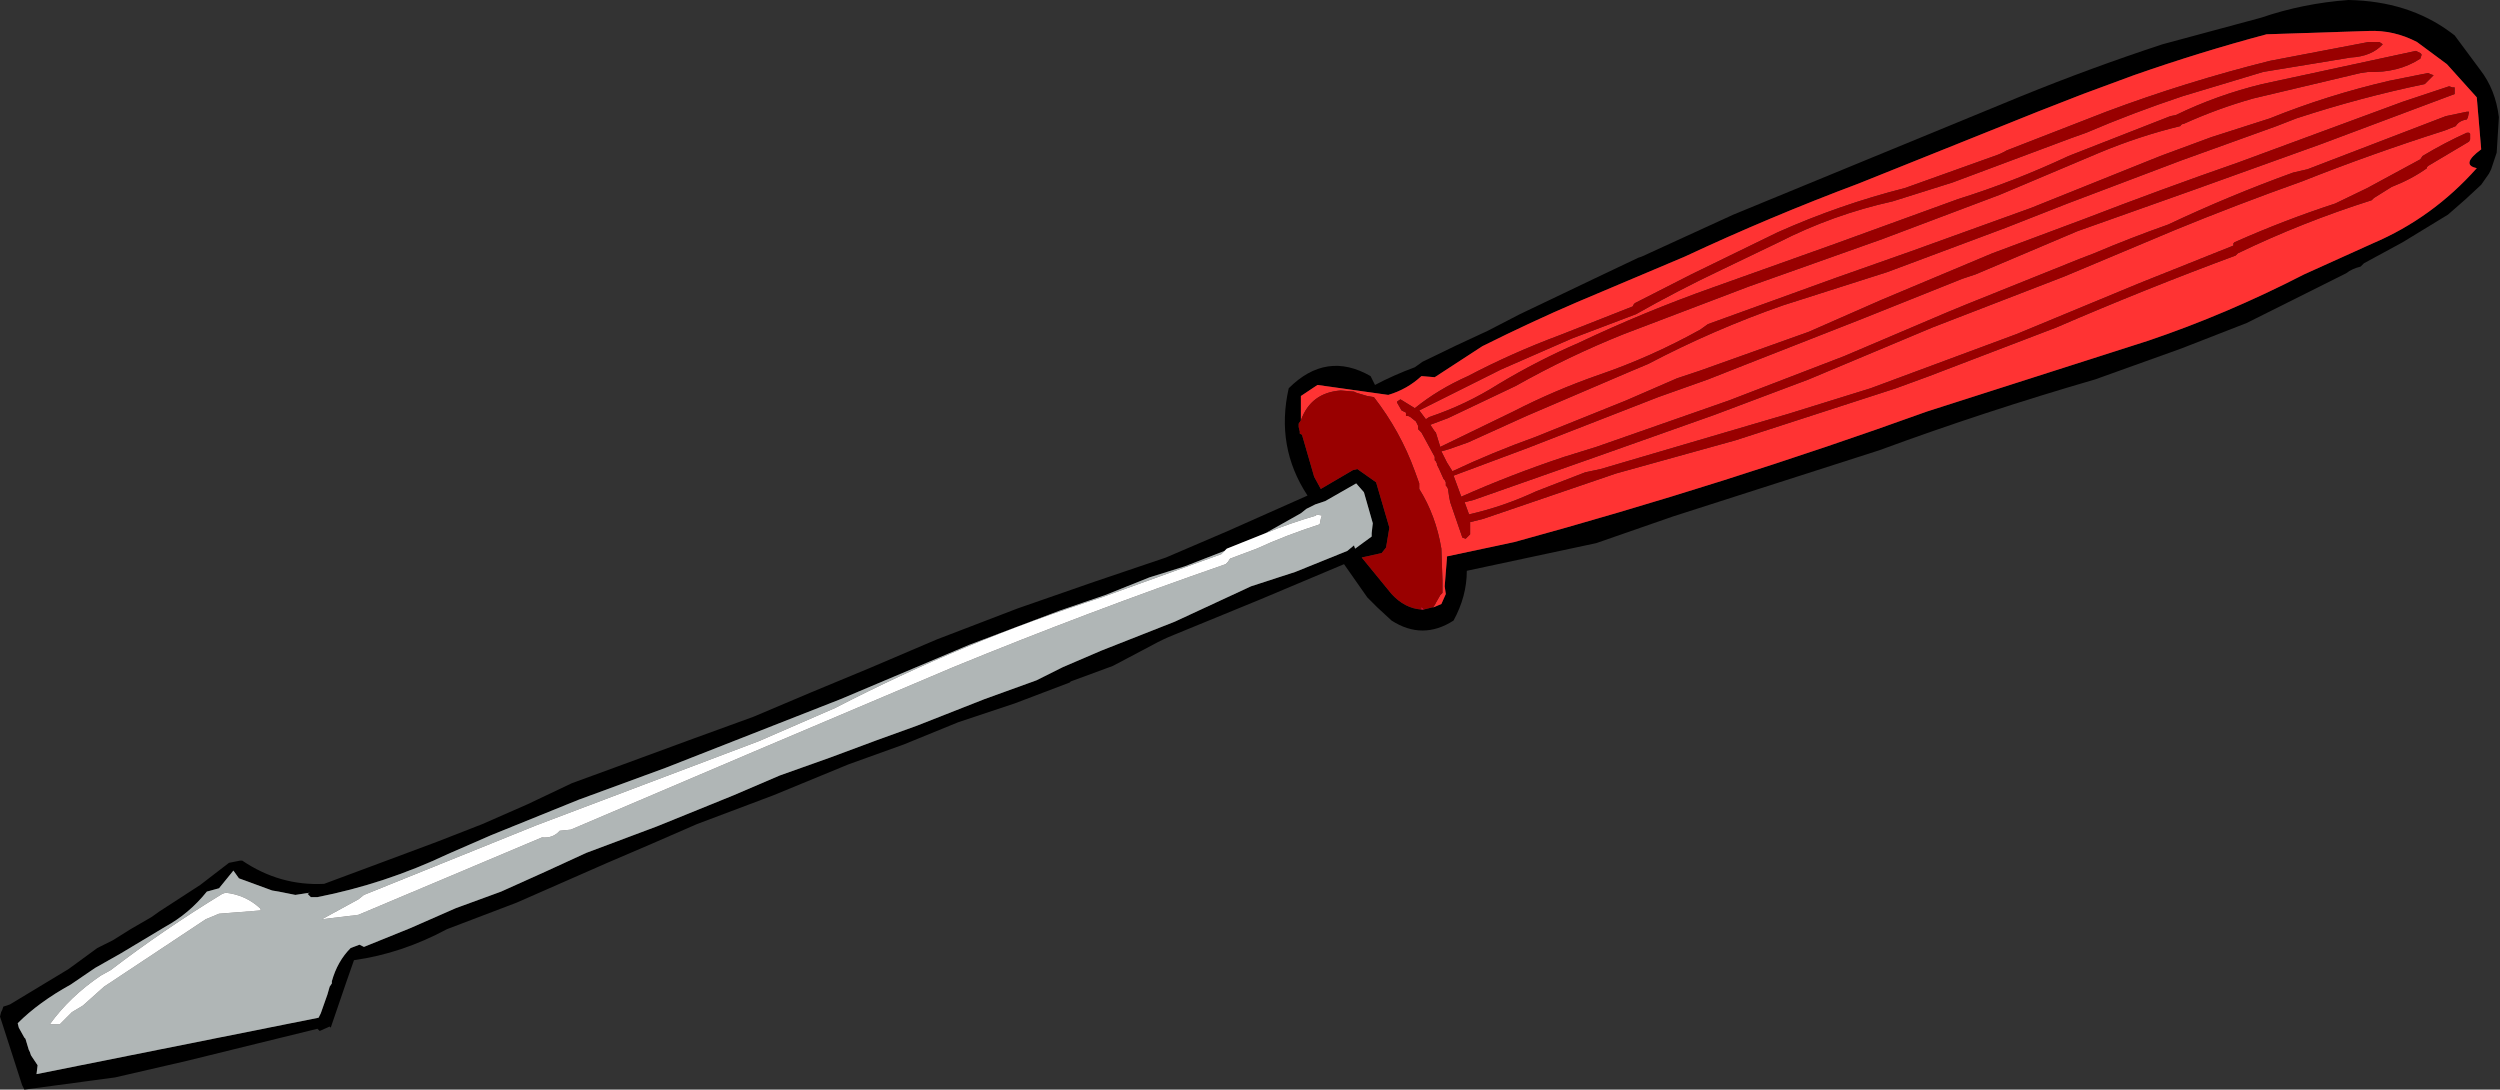 <?xml version="1.0" encoding="UTF-8" standalone="no"?>
<svg xmlns:xlink="http://www.w3.org/1999/xlink" height="49.25px" width="113.0px" xmlns="http://www.w3.org/2000/svg">
  <rect width="100%" height="100%" fill="#333333" stroke="none"/>
  <g transform="matrix(1.0, 0.0, 0.0, 1.0, -39.05, -52.35)">
    <path d="M103.85 79.8 L104.2 79.65 104.4 79.2 104.35 78.85 104.45 77.6 104.45 77.5 107.5 76.85 Q117.0 74.25 126.15 70.95 L136.15 67.75 Q139.7 66.55 143.2 64.75 L146.3 63.35 Q149.0 62.2 151.0 59.95 150.25 59.8 151.2 59.1 L151.0 56.75 149.65 55.25 148.3 54.25 Q147.25 53.7 146.1 53.75 L141.5 53.9 Q138.5 54.7 135.5 55.75 L133.2 56.6 131.15 57.4 123.05 60.65 Q119.05 62.15 115.2 63.95 L110.35 66.0 Q108.25 66.9 106.05 68.0 L103.9 69.4 103.3 69.35 Q102.65 69.95 101.8 70.2 L98.6 69.75 97.85 70.25 97.85 71.35 97.75 71.5 97.75 71.65 97.8 71.85 97.8 71.95 97.9 72.0 98.45 73.9 98.75 74.45 100.2 73.6 100.4 73.55 101.25 74.15 101.85 76.2 101.7 77.1 101.5 77.35 100.6 77.55 101.95 79.2 Q102.55 79.85 103.3 79.9 L103.4 79.9 103.8 79.8 103.85 79.8 M103.35 68.7 L104.9 67.95 106.3 67.3 107.75 66.55 111.1 64.95 113.1 64.0 113.25 63.95 117.4 62.05 130.4 56.7 Q133.6 55.4 136.8 54.35 L141.25 53.15 Q143.15 52.5 145.2 52.35 147.9 52.4 149.8 53.8 L150.0 53.95 151.15 55.5 Q151.85 56.4 152.0 57.65 L151.9 59.25 151.65 60.0 151.55 60.2 151.2 60.7 150.5 61.35 149.7 62.05 147.65 63.3 145.9 64.25 145.75 64.4 Q145.35 64.5 145.1 64.7 L140.6 66.95 137.65 68.1 133.75 69.5 Q128.75 70.95 124.0 72.7 L114.65 75.7 111.2 76.9 105.35 78.15 Q105.35 79.3 104.75 80.4 103.35 81.3 101.95 80.4 L101.3 79.8 100.85 79.35 99.8 77.85 96.0 79.45 92.1 81.05 Q91.6 81.25 91.15 81.5 L89.35 82.45 87.45 83.15 87.4 83.2 84.9 84.15 82.35 85.0 79.9 86.0 77.4 86.9 74.0 88.3 70.55 89.6 Q68.5 90.5 66.5 91.35 L62.4 93.15 59.25 94.35 Q57.2 95.45 55.05 95.75 L54.7 96.75 54.05 98.65 54.0 98.8 53.95 98.75 53.5 98.95 53.4 98.85 50.75 99.5 47.5 100.3 44.25 101.05 40.15 101.6 40.05 101.4 39.1 98.45 39.05 98.3 39.1 98.1 39.15 98.0 39.2 97.85 39.5 97.75 42.15 96.15 43.45 95.2 44.15 94.85 44.95 94.35 45.9 93.8 46.25 93.55 48.1 92.35 49.4 91.35 49.9 91.25 50.0 91.25 Q51.7 92.4 53.7 92.3 L55.85 91.5 58.8 90.4 60.85 89.6 62.9 88.7 64.9 87.75 66.95 87.0 70.35 85.75 73.1 84.75 75.7 83.65 78.35 82.55 81.4 81.25 85.05 79.85 88.5 78.65 91.75 77.55 94.55 76.35 98.15 74.75 Q96.7 72.55 97.3 69.9 99.0 68.2 101.0 69.35 L101.2 69.75 Q102.05 69.3 103.0 68.95 L103.35 68.7 M94.4 77.25 L92.6 77.95 91.0 78.45 89.0 79.25 86.95 79.95 82.85 81.5 77.05 83.95 69.15 87.05 65.2 88.5 61.25 90.1 59.3 90.95 Q56.45 92.3 53.4 92.9 L53.1 92.9 52.95 92.75 53.05 92.7 52.4 92.8 51.65 92.65 51.35 92.6 49.85 92.05 49.6 91.7 48.95 92.5 48.4 92.65 Q47.6 93.65 46.5 94.25 L44.5 95.45 43.35 96.1 42.25 96.85 Q40.8 97.65 39.85 98.6 L39.9 98.8 40.15 99.25 40.2 99.3 40.35 99.8 40.4 99.9 40.45 100.05 40.75 100.5 40.7 100.9 53.45 98.35 53.55 98.15 53.85 97.3 53.95 96.95 54.05 96.8 54.05 96.7 Q54.3 95.8 54.9 95.2 L55.3 95.05 55.5 95.15 57.6 94.3 59.65 93.4 61.7 92.65 63.7 91.75 65.55 90.9 68.75 89.7 72.2 88.3 74.3 87.4 76.55 86.6 78.7 85.8 80.5 85.15 83.55 83.95 85.9 83.1 87.1 82.5 88.85 81.75 92.15 80.45 95.6 78.85 97.6 78.2 99.95 77.25 100.25 77.0 100.3 77.15 101.05 76.6 101.05 76.45 101.1 76.0 100.7 74.6 100.35 74.2 98.95 75.0 98.5 75.15 98.1 75.35 97.85 75.55 97.05 76.0 96.25 76.45 94.5 77.15 94.4 77.25" fill="#000000" fill-rule="evenodd" stroke="none"/>
    <path d="M97.85 71.35 L97.85 70.25 98.6 69.75 101.8 70.2 Q102.65 69.95 103.3 69.35 L103.9 69.4 106.05 68.0 Q108.25 66.9 110.35 66.0 L115.2 63.95 Q119.05 62.15 123.05 60.65 L131.15 57.4 133.2 56.6 135.5 55.75 Q138.5 54.7 141.5 53.9 L146.1 53.75 Q147.25 53.7 148.3 54.25 L149.65 55.25 151.0 56.75 151.2 59.1 Q150.25 59.8 151.0 59.95 149.0 62.2 146.3 63.35 L143.2 64.75 Q139.7 66.55 136.15 67.75 L126.15 70.95 Q117.0 74.25 107.5 76.85 L104.45 77.5 104.45 77.6 104.35 78.85 104.4 79.2 104.2 79.65 103.85 79.8 103.85 79.75 103.9 79.7 103.95 79.6 104.15 79.25 104.25 79.15 104.25 78.6 104.2 77.15 Q103.95 75.65 103.2 74.45 L103.2 74.2 103.0 73.65 Q102.35 71.85 101.15 70.3 L100.85 70.25 100.35 70.1 100.25 70.05 99.65 70.0 Q98.3 70.1 97.85 71.35 M102.35 70.4 L102.2 70.5 102.2 70.55 102.4 70.9 102.5 70.95 102.6 71.0 102.6 71.05 102.6 71.15 102.7 71.15 102.8 71.2 103.05 71.4 103.1 71.5 103.15 71.6 103.15 71.7 103.15 71.75 103.3 71.9 103.9 73.0 103.9 73.05 103.9 73.15 103.95 73.2 104.0 73.3 104.0 73.35 104.05 73.45 104.1 73.55 104.3 74.0 104.35 74.05 104.4 74.15 104.4 74.2 104.4 74.3 104.45 74.35 104.5 74.45 104.55 74.8 104.6 75.05 105.15 76.65 105.3 76.7 105.4 76.6 105.5 76.5 105.5 76.1 105.5 75.95 106.1 75.8 112.1 73.75 117.5 72.25 124.75 69.9 126.25 69.35 132.0 67.15 Q136.05 65.4 140.1 63.9 L140.15 63.85 140.2 63.8 Q143.1 62.4 146.25 61.4 L146.3 61.35 146.35 61.3 147.15 60.8 Q148.05 60.45 148.75 59.95 L148.75 59.9 148.8 59.85 150.65 58.75 150.7 58.65 150.7 58.4 150.65 58.35 150.55 58.35 Q149.55 58.8 148.55 59.4 L148.45 59.55 146.05 60.85 144.6 61.55 Q142.3 62.3 140.05 63.3 L140.0 63.35 140.0 63.45 135.75 65.15 130.2 67.45 123.6 69.9 119.9 71.05 111.4 73.55 110.7 73.7 108.5 74.55 Q107.0 75.25 105.45 75.6 L105.25 75.05 105.65 74.95 111.05 73.05 116.55 71.1 120.8 69.5 126.4 67.15 132.35 64.85 137.35 62.75 Q140.15 61.6 143.1 60.55 146.25 59.3 149.55 58.25 L150.05 58.05 Q150.2 57.8 150.55 57.75 L150.6 57.65 150.65 57.4 150.55 57.4 149.6 57.6 143.35 60.0 142.7 60.15 Q139.8 61.2 137.05 62.5 135.35 63.1 133.7 63.8 L133.05 64.05 127.95 66.1 127.1 66.45 122.4 68.45 117.2 70.45 111.2 72.55 109.75 73.0 Q107.35 73.8 105.1 74.8 L104.75 73.85 108.1 72.6 114.0 70.3 116.25 69.5 117.9 68.85 123.25 66.75 127.75 64.95 128.35 64.75 132.95 62.8 138.3 60.9 144.0 58.85 150.0 56.6 150.0 56.5 150.0 56.3 149.9 56.3 149.75 56.25 147.65 56.95 140.2 59.7 Q136.75 60.9 133.25 62.25 L129.1 63.8 124.1 65.9 120.8 67.35 115.9 69.1 114.85 69.45 112.55 70.45 108.45 72.1 Q106.5 72.8 104.7 73.65 L104.45 73.25 104.35 73.05 104.2 72.75 104.55 72.65 105.4 72.35 108.05 71.15 112.6 69.2 113.55 68.8 Q116.5 67.25 119.65 66.15 L124.35 64.65 129.7 62.65 132.5 61.55 137.65 59.6 141.95 58.05 142.85 57.7 Q145.75 56.75 148.65 56.15 L149.05 55.75 148.9 55.7 148.8 55.65 147.05 56.0 Q144.25 56.65 141.65 57.7 L139.0 58.55 136.7 59.4 130.85 61.75 125.45 63.7 122.05 64.9 116.25 67.0 115.9 67.25 Q113.65 68.5 111.3 69.3 109.3 70.0 107.45 70.95 L104.15 72.55 103.95 71.9 103.9 71.85 103.7 71.55 104.5 71.25 107.55 69.8 Q109.95 68.45 112.45 67.45 L118.1 65.3 124.15 63.15 129.45 61.15 130.4 60.75 133.95 59.25 Q135.75 58.5 137.6 58.05 137.65 57.95 137.75 57.95 139.3 57.25 140.9 56.8 L145.75 55.65 146.1 55.6 Q147.45 55.65 148.45 55.0 L148.5 54.85 148.5 54.8 148.45 54.75 148.25 54.65 141.3 56.15 Q139.25 56.65 137.4 57.55 L137.15 57.6 132.55 59.4 Q130.1 60.55 127.55 61.35 L122.05 63.35 116.45 65.35 Q113.35 66.45 110.4 67.85 108.55 68.65 106.8 69.7 105.3 70.65 103.65 71.2 L103.5 71.3 103.2 70.9 106.9 69.05 110.1 67.65 113.0 66.55 Q114.85 65.5 116.85 64.55 L119.45 63.3 Q121.9 62.05 124.6 61.45 L127.3 60.6 132.65 58.6 133.35 58.35 Q135.45 57.45 137.7 56.7 L141.35 55.6 145.3 54.95 Q146.25 54.9 146.75 54.35 L146.6 54.25 146.1 54.25 141.65 55.1 Q137.85 56.05 134.25 57.4 L129.75 59.15 Q129.5 59.3 129.2 59.4 L125.15 60.85 Q122.2 61.6 119.4 62.85 L115.5 64.75 112.95 66.05 112.9 66.1 112.85 66.2 109.55 67.5 Q107.4 68.3 105.4 69.35 104.05 69.95 103.0 70.8 L102.35 70.4" fill="#ff3333" fill-rule="evenodd" stroke="none"/>
    <path d="M103.85 79.8 L103.8 79.8 103.4 79.9 103.3 79.8 103.3 79.9 Q102.55 79.85 101.95 79.2 L100.6 77.55 101.5 77.35 101.7 77.1 101.85 76.2 101.25 74.15 100.4 73.55 100.2 73.6 98.75 74.45 98.45 73.9 97.9 72.0 97.8 71.95 97.8 71.85 97.75 71.65 97.75 71.5 97.85 71.35 Q98.3 70.1 99.65 70.0 L100.25 70.05 100.35 70.1 100.85 70.25 101.15 70.3 Q102.35 71.85 103.0 73.65 L103.2 74.2 103.2 74.45 Q103.95 75.65 104.2 77.15 L104.25 78.6 104.25 79.15 104.15 79.25 103.95 79.6 103.9 79.7 103.85 79.75 103.85 79.8 M102.35 70.4 L103.0 70.8 Q104.05 69.95 105.4 69.35 107.4 68.3 109.55 67.5 L112.85 66.2 112.9 66.1 112.95 66.05 115.5 64.75 119.4 62.85 Q122.2 61.6 125.15 60.85 L129.2 59.4 Q129.5 59.3 129.75 59.15 L134.25 57.4 Q137.85 56.05 141.65 55.1 L146.1 54.25 146.6 54.25 146.75 54.35 Q146.25 54.9 145.3 54.95 L141.35 55.6 137.7 56.7 Q135.45 57.45 133.35 58.35 L132.65 58.6 127.3 60.6 124.6 61.45 Q121.9 62.05 119.45 63.3 L116.85 64.55 Q114.85 65.5 113.0 66.55 L110.1 67.65 106.9 69.05 103.2 70.9 103.5 71.3 103.65 71.2 Q105.3 70.65 106.8 69.7 108.55 68.65 110.4 67.85 113.35 66.45 116.45 65.35 L122.05 63.35 127.55 61.35 Q130.1 60.55 132.55 59.4 L137.15 57.6 137.4 57.55 Q139.25 56.65 141.3 56.15 L148.25 54.65 148.45 54.75 148.5 54.8 148.5 54.85 148.45 55.0 Q147.45 55.65 146.1 55.6 L145.75 55.65 140.9 56.8 Q139.3 57.25 137.75 57.95 137.65 57.95 137.6 58.05 135.75 58.5 133.95 59.25 L130.4 60.75 129.45 61.15 124.15 63.15 118.1 65.3 112.45 67.45 Q109.95 68.45 107.55 69.8 L104.5 71.25 103.7 71.55 103.9 71.85 103.95 71.9 104.15 72.55 107.45 70.95 Q109.3 70.0 111.3 69.3 113.65 68.5 115.9 67.25 L116.25 67.0 122.05 64.9 125.45 63.7 130.85 61.75 136.7 59.4 139.0 58.55 141.65 57.7 Q144.25 56.65 147.05 56.0 L148.8 55.65 148.9 55.7 149.05 55.75 148.65 56.15 Q145.75 56.75 142.85 57.7 L141.95 58.05 137.65 59.6 132.5 61.55 129.7 62.65 124.35 64.65 119.65 66.15 Q116.5 67.25 113.55 68.8 L112.6 69.2 108.05 71.15 105.4 72.35 104.55 72.65 104.2 72.75 104.35 73.05 104.45 73.25 104.7 73.65 Q106.5 72.8 108.45 72.1 L112.55 70.45 114.85 69.45 115.9 69.1 120.8 67.35 124.1 65.9 129.1 63.8 133.25 62.25 Q136.75 60.9 140.2 59.7 L147.65 56.95 149.75 56.25 149.9 56.3 150.0 56.3 150.0 56.5 150.0 56.6 144.0 58.85 138.3 60.9 132.95 62.8 128.35 64.75 127.75 64.95 123.25 66.75 117.9 68.85 116.25 69.5 114.0 70.3 108.1 72.6 104.75 73.85 105.1 74.8 Q107.35 73.8 109.75 73.0 L111.2 72.55 117.2 70.45 122.4 68.45 127.1 66.45 127.95 66.1 133.05 64.05 133.7 63.8 Q135.35 63.1 137.05 62.5 139.8 61.2 142.7 60.15 L143.35 60.0 149.6 57.6 150.55 57.4 150.65 57.4 150.6 57.65 150.55 57.75 Q150.2 57.8 150.05 58.05 L149.55 58.25 Q146.25 59.3 143.1 60.55 140.15 61.6 137.35 62.75 L132.35 64.85 126.4 67.15 120.8 69.5 116.55 71.1 111.05 73.05 105.65 74.95 105.25 75.05 105.45 75.6 Q107.0 75.25 108.5 74.55 L110.7 73.7 111.4 73.55 119.9 71.05 123.6 69.9 130.2 67.45 135.75 65.15 140.0 63.45 140.0 63.35 140.05 63.3 Q142.3 62.3 144.6 61.55 L146.05 60.85 148.45 59.55 148.55 59.4 Q149.55 58.8 150.55 58.35 L150.65 58.35 150.7 58.4 150.7 58.65 150.65 58.75 148.8 59.85 148.75 59.9 148.75 59.95 Q148.05 60.45 147.15 60.8 L146.35 61.3 146.3 61.35 146.25 61.4 Q143.1 62.4 140.2 63.8 L140.15 63.85 140.1 63.9 Q136.05 65.4 132.0 67.15 L126.25 69.35 124.75 69.9 117.5 72.25 112.1 73.75 106.1 75.8 105.5 75.95 105.5 76.1 105.5 76.5 105.4 76.6 105.3 76.7 105.15 76.65 104.6 75.05 104.55 74.8 104.5 74.45 104.45 74.35 104.4 74.3 104.4 74.2 104.4 74.15 104.35 74.05 104.3 74.0 104.1 73.55 104.05 73.45 104.0 73.35 104.0 73.3 103.95 73.2 103.9 73.15 103.9 73.05 103.9 73.0 103.3 71.9 103.15 71.75 103.15 71.7 103.15 71.6 103.1 71.5 103.05 71.4 102.8 71.2 102.7 71.15 102.6 71.15 102.6 71.05 102.6 71.0 102.5 70.95 102.4 70.9 102.2 70.55 102.2 70.5 102.35 70.4" fill="#990000" fill-rule="evenodd" stroke="none"/>
    <path d="M103.4 79.9 L103.3 79.9 103.3 79.8 103.4 79.9" fill="#ff0033" fill-rule="evenodd" stroke="none"/>
    <path d="M96.25 76.45 L97.05 76.0 97.85 75.55 98.1 75.35 98.5 75.15 98.95 75.0 100.35 74.2 100.7 74.6 101.1 76.0 101.05 76.45 101.05 76.6 100.3 77.15 100.25 77.0 99.95 77.25 97.6 78.2 95.6 78.85 92.15 80.45 88.85 81.75 87.1 82.5 85.9 83.1 83.55 83.95 80.5 85.15 78.7 85.8 76.55 86.6 74.3 87.4 72.2 88.3 68.75 89.7 65.55 90.9 63.7 91.75 61.7 92.65 59.65 93.4 57.6 94.3 55.5 95.15 55.3 95.05 54.9 95.2 Q54.3 95.8 54.05 96.7 L54.05 96.8 53.95 96.95 53.85 97.3 53.55 98.15 53.45 98.35 40.7 100.9 40.75 100.5 40.45 100.05 40.4 99.9 40.35 99.8 40.2 99.3 40.15 99.25 39.9 98.8 39.85 98.6 Q40.8 97.65 42.25 96.85 L43.35 96.1 44.5 95.45 46.5 94.25 Q47.6 93.65 48.4 92.65 L48.95 92.5 49.6 91.7 49.85 92.05 51.35 92.6 51.65 92.65 52.4 92.8 53.05 92.7 52.95 92.75 53.1 92.9 53.4 92.9 Q56.45 92.3 59.3 90.95 L61.25 90.1 65.2 88.5 69.15 87.05 77.05 83.95 82.85 81.5 86.95 79.95 89.0 79.25 91.0 78.45 92.6 77.95 94.4 77.25 94.25 77.4 88.85 79.35 Q82.6 81.35 76.8 84.35 L73.35 85.85 63.3 89.65 55.5 92.8 55.25 93.0 53.6 93.9 55.25 93.7 63.55 90.2 Q64.05 90.25 64.35 89.9 L64.85 89.85 73.3 86.25 82.15 82.5 Q88.25 80.0 94.45 77.85 L94.55 77.75 94.65 77.6 95.85 77.15 Q97.15 76.55 98.7 76.05 L98.75 75.8 98.8 75.65 98.5 75.6 98.55 75.65 Q97.35 76.0 96.25 76.45 M41.3 98.65 L41.75 98.65 42.3 98.1 42.8 97.8 43.75 96.95 48.35 93.9 48.95 93.65 50.85 93.5 50.8 93.4 Q50.15 92.8 49.25 92.7 L49.1 92.75 Q46.4 94.4 44.05 96.2 L43.6 96.45 Q42.2 97.4 41.3 98.65" fill="#b0b6b6" fill-rule="evenodd" stroke="none"/>
    <path d="M96.25 76.45 Q97.35 76.0 98.55 75.65 L98.5 75.6 98.8 75.65 98.75 75.8 98.7 76.05 Q97.15 76.55 95.85 77.15 L94.65 77.6 94.55 77.75 94.45 77.85 Q88.25 80.0 82.15 82.5 L73.3 86.25 64.85 89.85 64.35 89.9 Q64.05 90.25 63.55 90.2 L55.25 93.7 53.6 93.9 55.25 93.0 55.5 92.8 63.3 89.65 73.35 85.85 76.8 84.35 Q82.6 81.35 88.85 79.35 L94.25 77.4 94.4 77.25 94.5 77.15 96.25 76.45 M41.3 98.65 Q42.2 97.4 43.6 96.45 L44.05 96.2 Q46.4 94.4 49.1 92.75 L49.25 92.7 Q50.15 92.8 50.8 93.4 L50.85 93.5 48.95 93.65 48.35 93.9 43.75 96.95 42.8 97.8 42.3 98.1 41.75 98.65 41.3 98.65" fill="#ffffff" fill-rule="evenodd" stroke="none"/>
  </g>
</svg>

